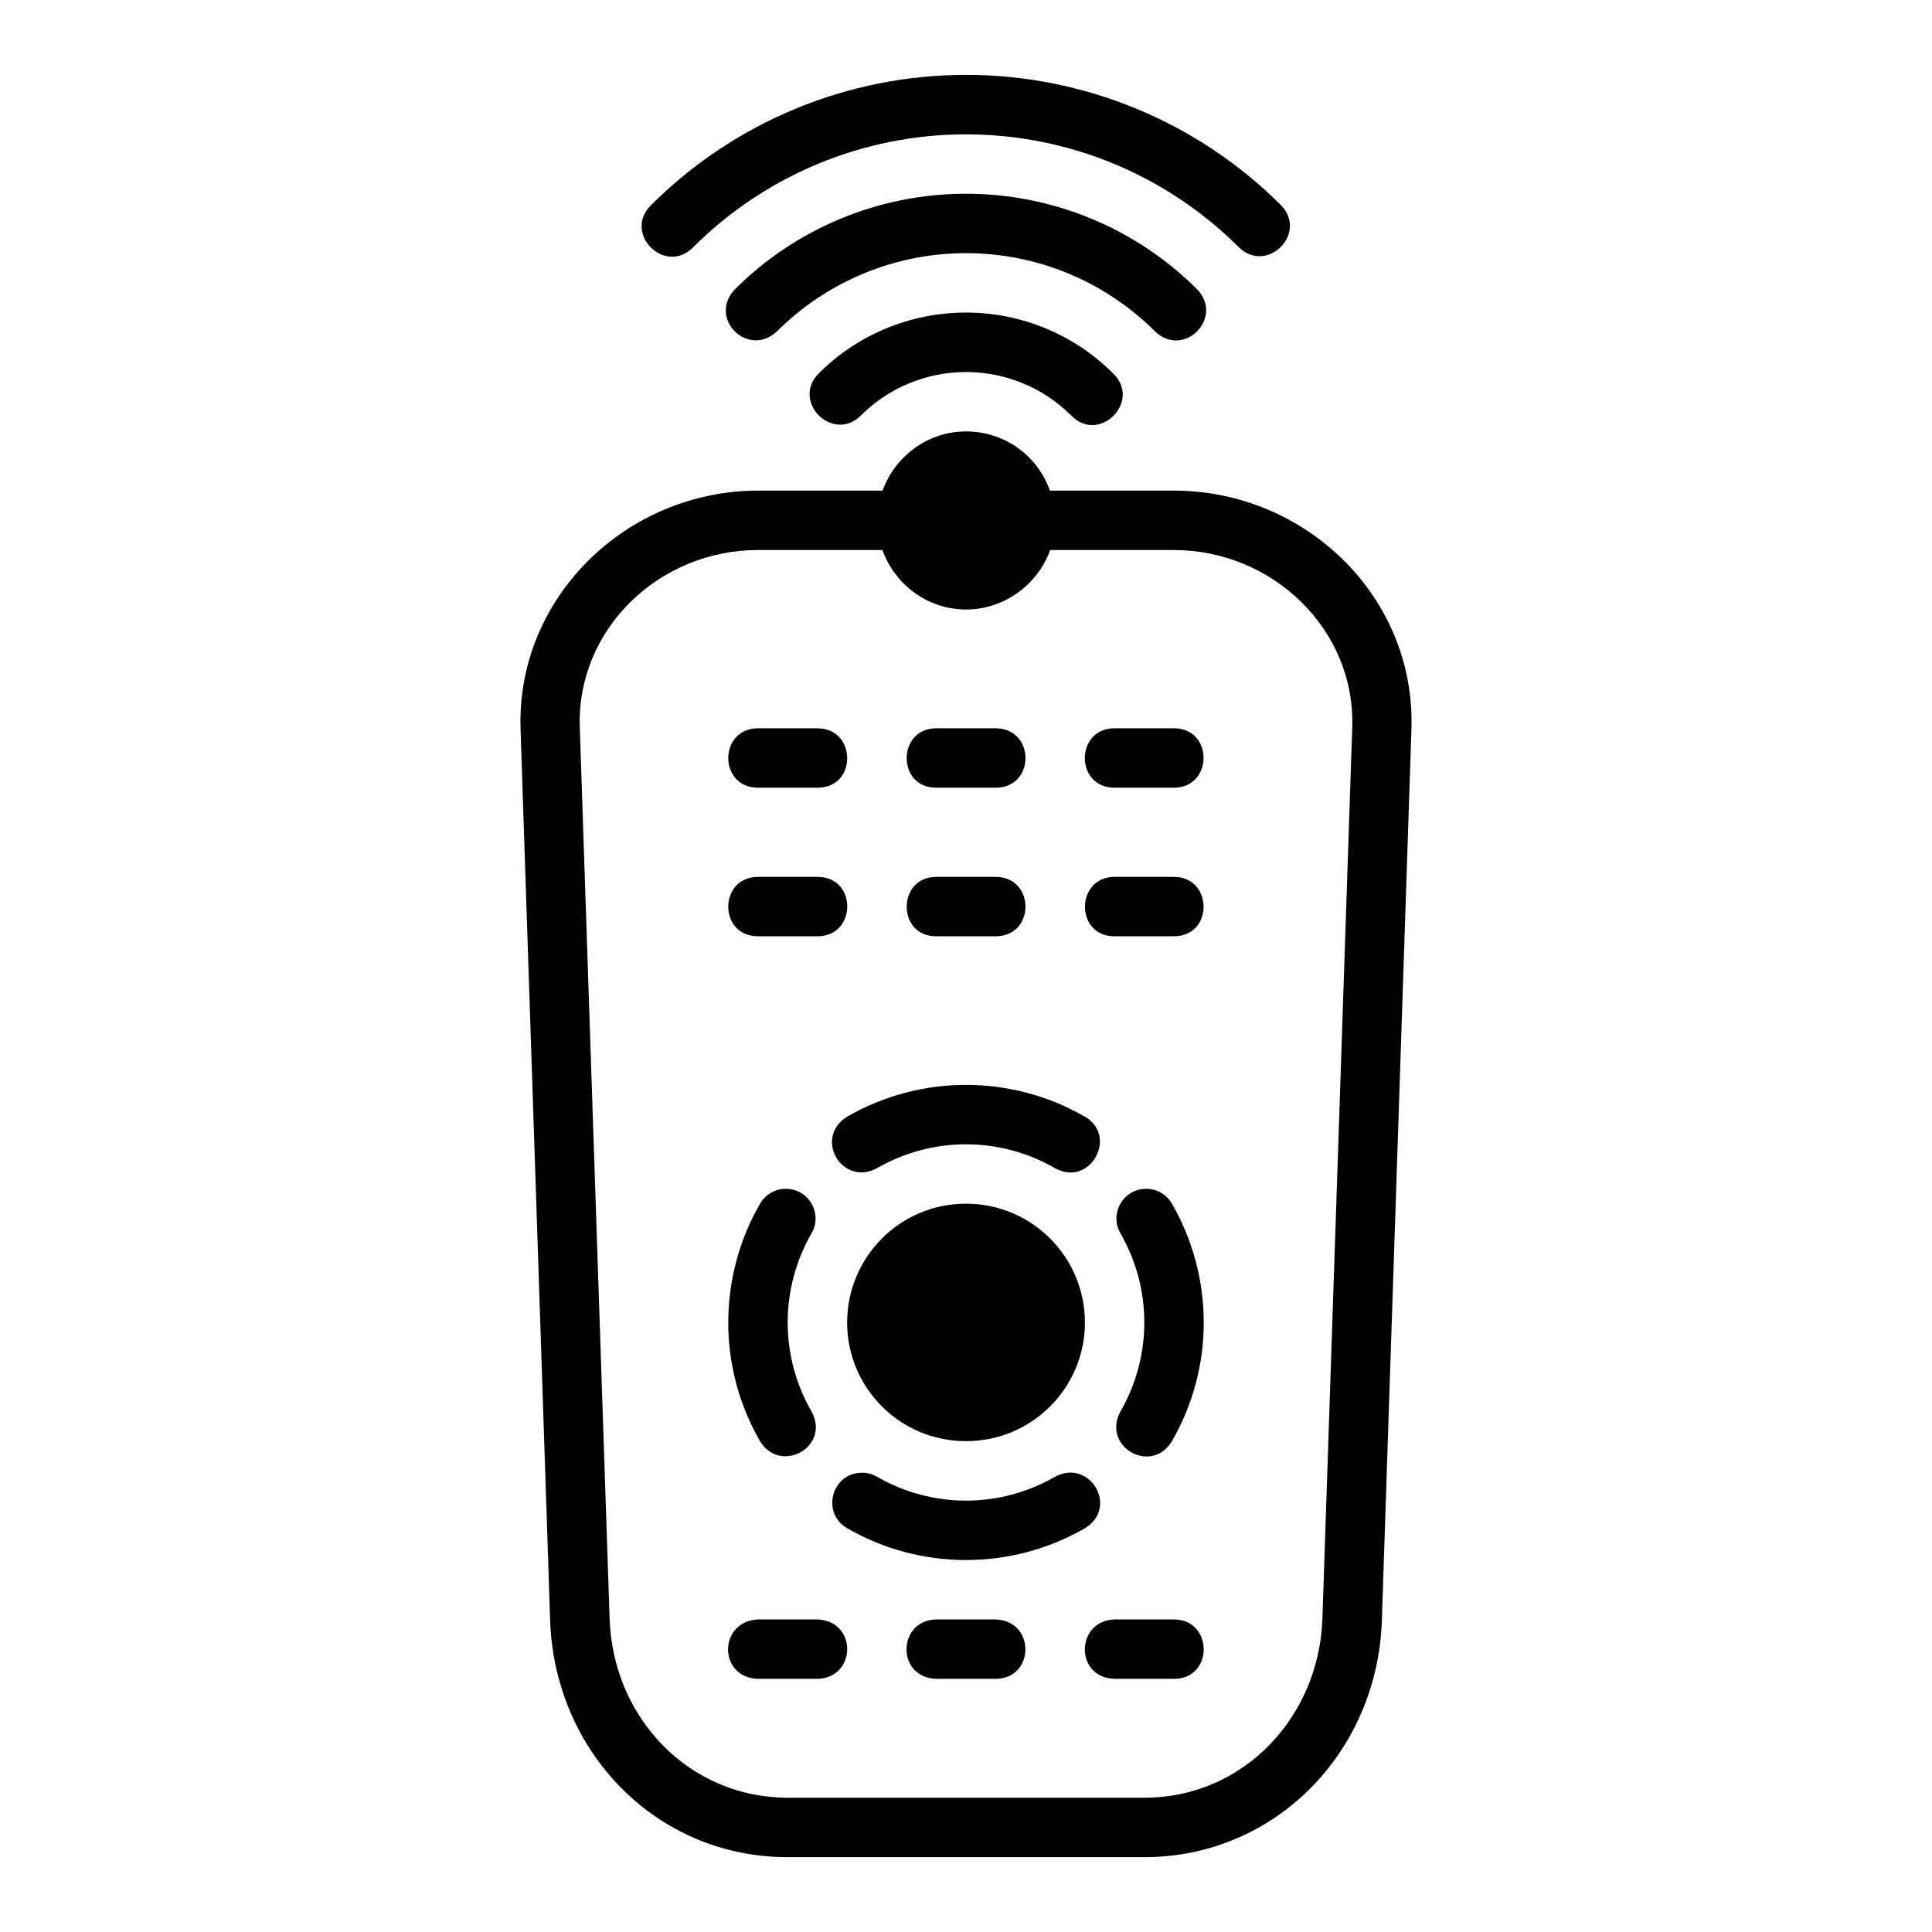 <?xml version="1.0" encoding="UTF-8"?>
<!-- Uploaded to: ICON Repo, www.iconrepo.com, Generator: ICON Repo Mixer Tools -->
<svg fill="#000000" width="800px" height="800px" version="1.1" viewBox="144 144 512 512" xmlns="http://www.w3.org/2000/svg">
 <path d="m400 163.84c-31.32 0-61.375 12.434-83.52 34.578-7.441 7.441 3.723 18.605 11.164 11.164 19.199-19.195 45.203-29.98 72.355-29.98 27.148 0 53.172 10.789 72.371 29.98 7.441 7.117 18.277-3.734 11.148-11.164-22.148-22.141-52.199-34.578-83.52-34.578zm0 31.504c-22.969 0-45.012 9.098-61.254 25.34-7.223 7.641 3.418 18.281 11.148 11.148 13.293-13.289 31.305-20.742 50.105-20.742 18.797 0 36.812 7.453 50.105 20.742 7.617 7.277 18.371-3.644 11.164-11.148-16.242-16.234-38.305-25.34-61.27-25.34zm0 31.488c-14.617 0-28.664 5.762-39 16.098-7.441 7.441 3.723 18.605 11.164 11.164 7.387-7.387 17.391-11.5 27.836-11.5 10.441 0 20.465 4.117 27.852 11.5 7.441 7.703 18.848-3.766 11.102-11.164-10.336-10.328-24.344-16.098-38.953-16.098zm0 31.504c-10.168 0-18.824 6.598-22.113 15.684h-32.988c-34.758 0-64.113 28.238-62.945 63.285l7.844 236.16c1.148 34.414 27.82 62.699 62.945 62.699h94.516c34.758 0 61.785-27.914 62.945-62.699l7.84-236.16c1.176-35.23-28.188-63.285-62.941-63.285h-32.867c-3.32-9.363-12.066-15.684-22.234-15.684zm-55.102 31.426h32.953c3.273 9.125 11.953 15.762 22.148 15.762s19.027-6.637 22.301-15.758h32.801c26.113 0 48.125 21.039 47.258 47.016l-7.906 236.16c-0.867 26.055-20.898 47.477-47.195 47.477h-94.52c-25.867 0-46.293-20.871-47.184-47.477l-7.902-236.16c-0.867-25.977 20.945-47.016 47.242-47.016zm0 47.246c-10.488 0-10.57 15.742 0 15.742h15.762c10.617 0 10.34-15.742 0-15.742zm47.195 0c-10.32 0-10.52 15.742 0 15.742h15.746c10.617 0 10.52-15.742 0-15.742zm47.258 0c-10.434 0-10.523 15.742 0 15.742h15.746c10.395 0 10.551-15.742 0-15.742zm-94.457 39.375c-10.473 0-10.586 15.742 0 15.742h15.762c10.441 0 10.57-15.742 0-15.742zm47.195 0c-10.305 0-10.516 15.742 0 15.742h15.746c10.613 0 10.52-15.742 0-15.742zm47.258 0c-10.309 0-10.523 15.742 0 15.742h15.746c10.59 0 10.398-15.742 0-15.742zm-39.348 55.125c-10.879 0-21.758 2.805-31.496 8.426-9 5.598-1.363 18.605 7.906 13.652 14.629-8.445 32.57-8.445 47.195 0 9.234 5.164 16.836-8.496 7.906-13.652-9.738-5.621-20.633-8.426-31.512-8.426zm-47.812 27.535c-2.797 0.023-5.371 1.527-6.766 3.953-5.621 9.738-8.426 20.629-8.426 31.504s2.805 21.691 8.426 31.426c5.41 8.891 18.734 1.504 13.656-7.84-8.445-14.625-8.445-32.621 0-47.246 3.023-5.273-0.809-11.836-6.891-11.793zm95.625 0c-6.078-0.043-9.914 6.519-6.891 11.793 8.445 14.625 8.445 32.621 0 47.246-5.023 9.242 8.148 16.93 13.656 7.84 5.621-9.738 8.426-20.551 8.426-31.426s-2.805-21.766-8.426-31.504c-1.395-2.426-3.969-3.93-6.766-3.953zm-47.812 3.949c-17.547 0-31.496 14.207-31.496 31.504 0 17.297 14.008 31.426 31.496 31.426 17.484 0 31.512-14.129 31.512-31.426 0-17.297-13.965-31.504-31.512-31.504zm-27.68 71.293c-7.992 0.145-10.73 10.707-3.812 14.715 9.738 5.621 20.617 8.426 31.496 8.426s21.773-2.805 31.512-8.426c9.062-5.535 1.301-18.574-7.906-13.652-14.629 8.445-32.57 8.445-47.195 0-1.242-0.719-2.656-1.086-4.09-1.062zm-27.422 38.883c-10.605 0.5-10.605 15.461 0 15.742h15.762c10.344-0.281 10.605-15.285 0-15.742zm47.195 0c-10.254 0.242-10.691 15.328 0 15.742h15.746c10.426-0.039 10.641-15.398 0-15.742zm47.258 0c-10.336 0.348-10.609 15.43 0 15.742h15.746c10.609 0 10.43-15.742 0-15.742z"/>
</svg>
